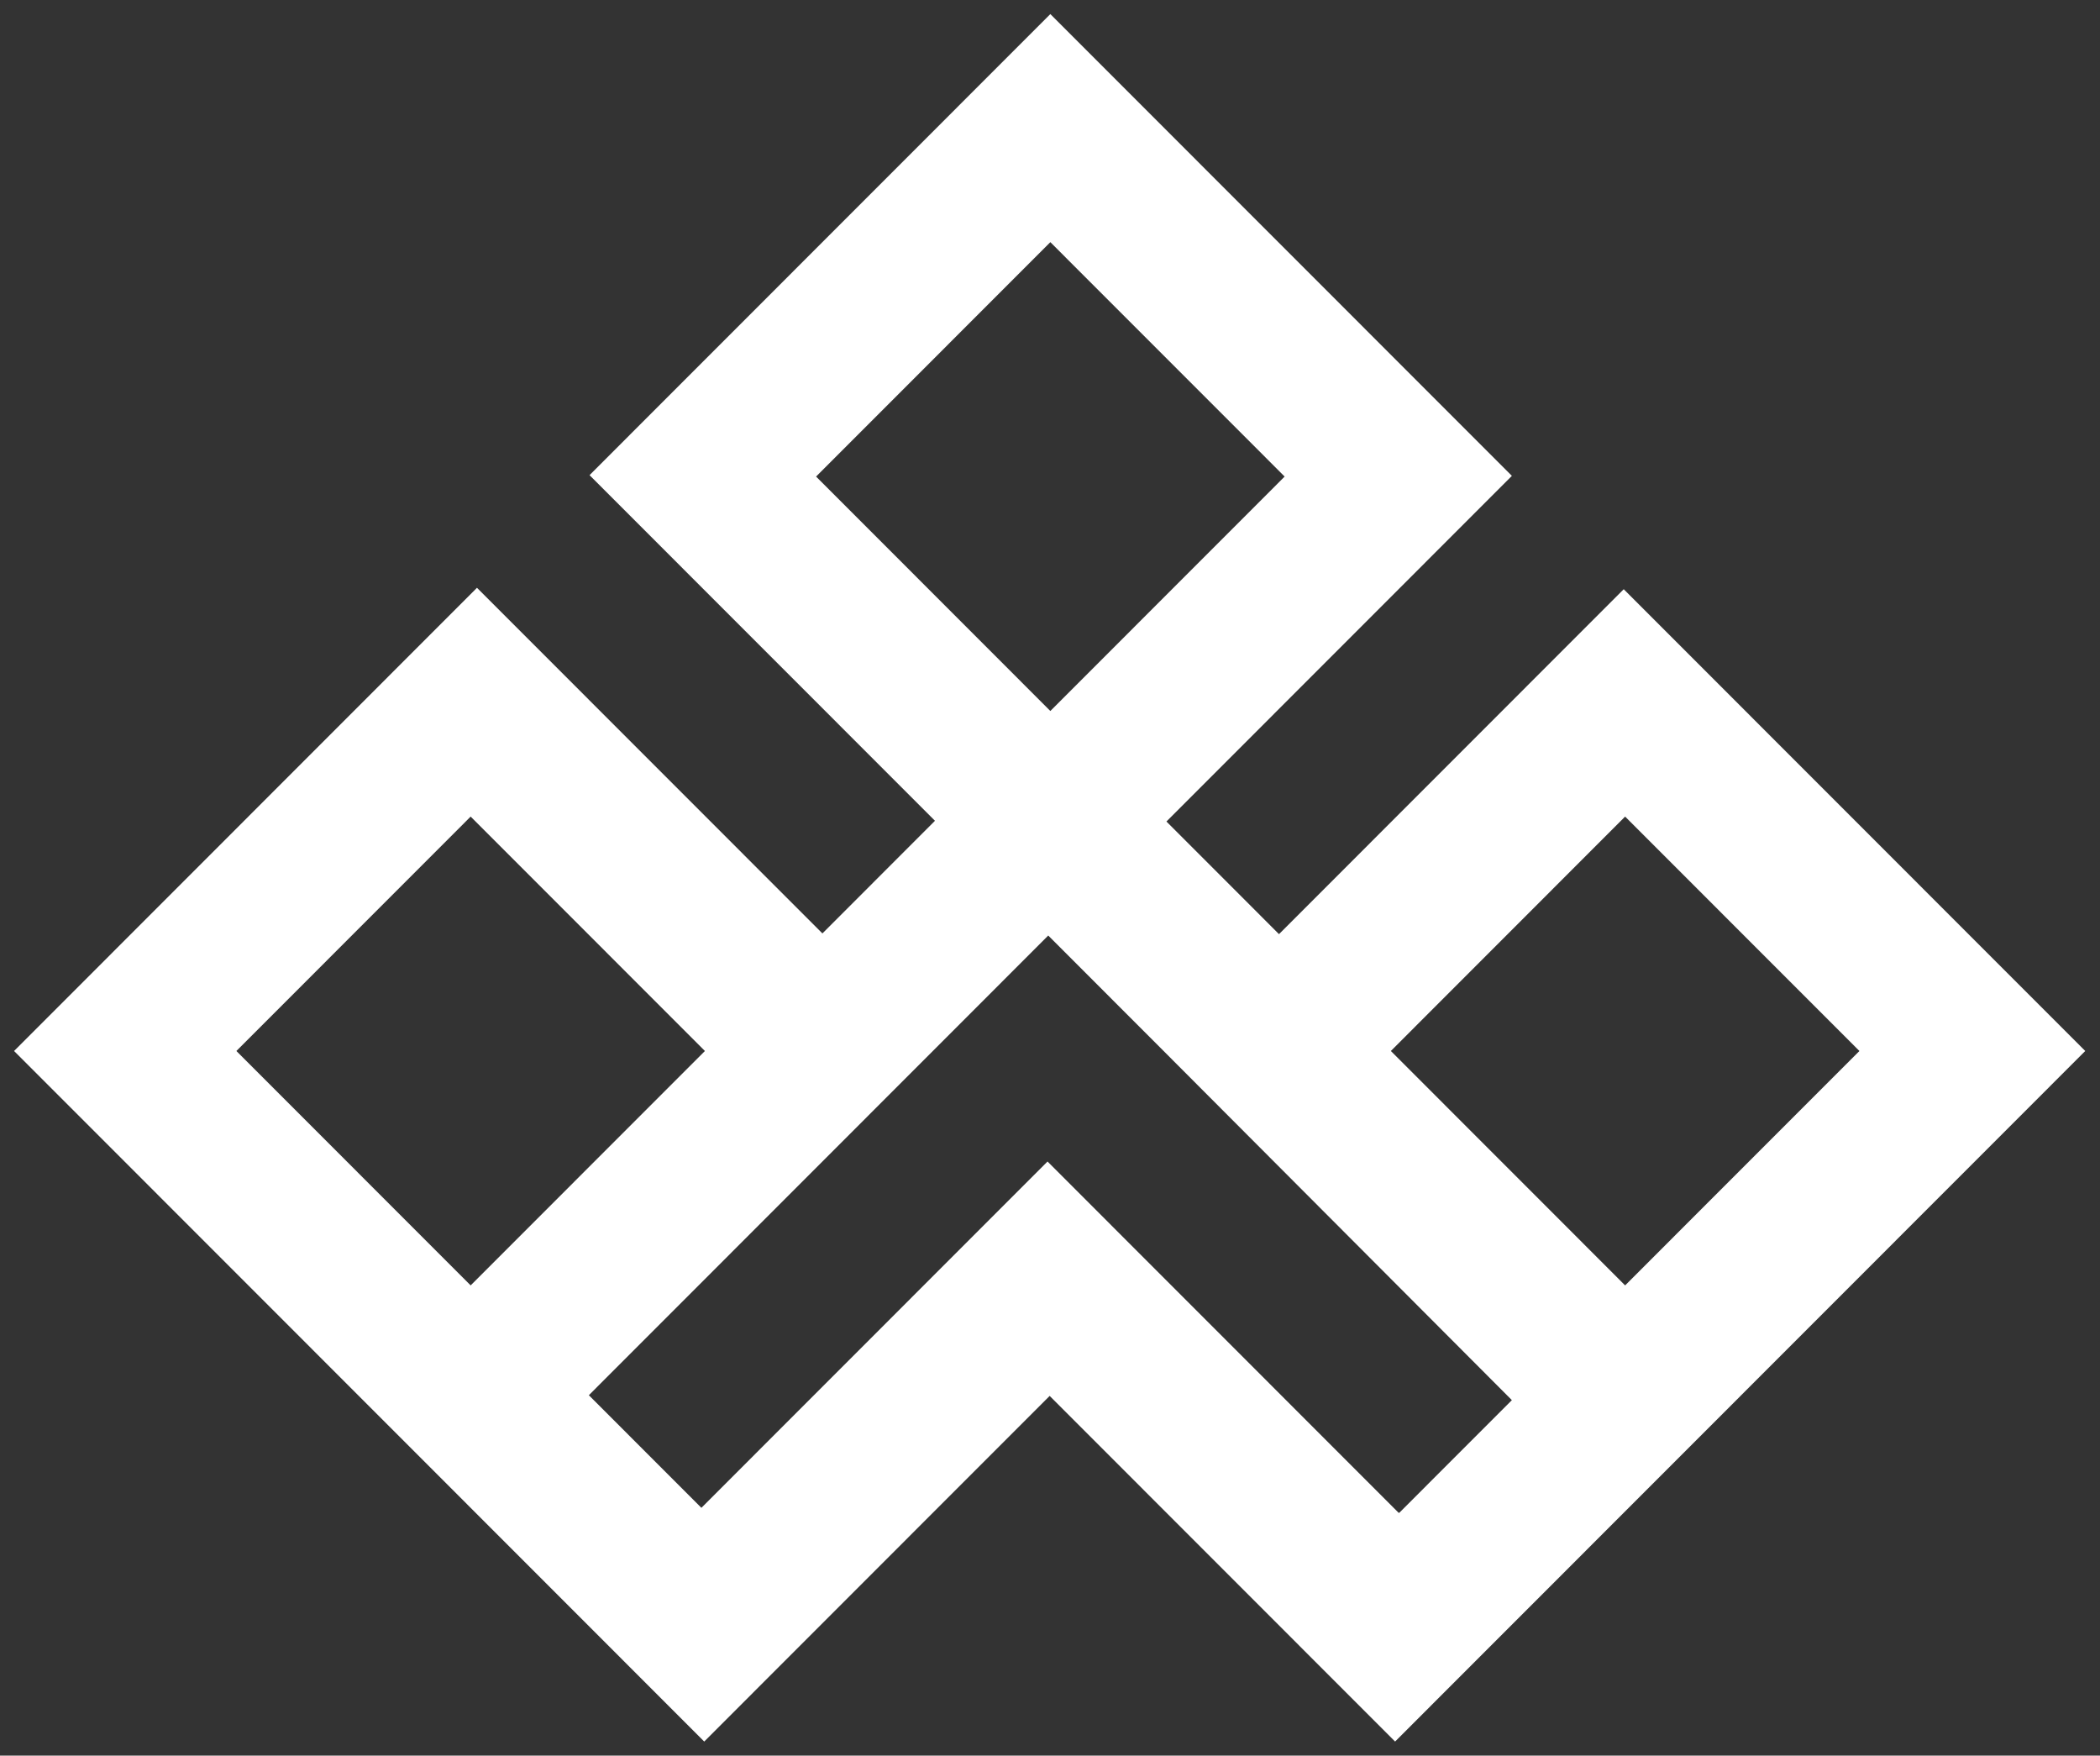 <svg width="67" height="56" viewBox="0 0 67 56" fill="none" xmlns="http://www.w3.org/2000/svg">
<rect x="0" y="0" width="67" height="56" fill="#333333" stroke="none"/>
<g clip-path="url(#clip0_318_10)">
<path d="M51.827 18.772L40.806 29.797L37.215 26.204L48.236 15.179L33.511 0.449L18.809 15.156L29.83 26.181L26.239 29.774L15.218 18.749L0.449 33.524L22.468 55.551L33.489 44.526L44.51 55.551L66.529 33.524L51.804 18.794L51.827 18.772ZM26.037 15.201L33.511 7.724L40.986 15.201L33.511 22.679L26.037 15.201ZM7.542 33.524L15.016 26.047L22.49 33.524L15.016 41.001L7.542 33.524ZM44.622 48.254L33.421 37.049L22.378 48.096L18.787 44.504L33.444 29.841L37.035 33.434L48.236 44.661L44.644 48.254H44.622ZM44.375 33.524L51.849 26.047L59.324 33.524L51.849 41.001L44.375 33.524Z" fill="white"/>
</g>
<defs>
<clipPath id="clip0_318_10">
<rect width="67" height="56" fill="white"/>
</clipPath>
</defs>
</svg>

